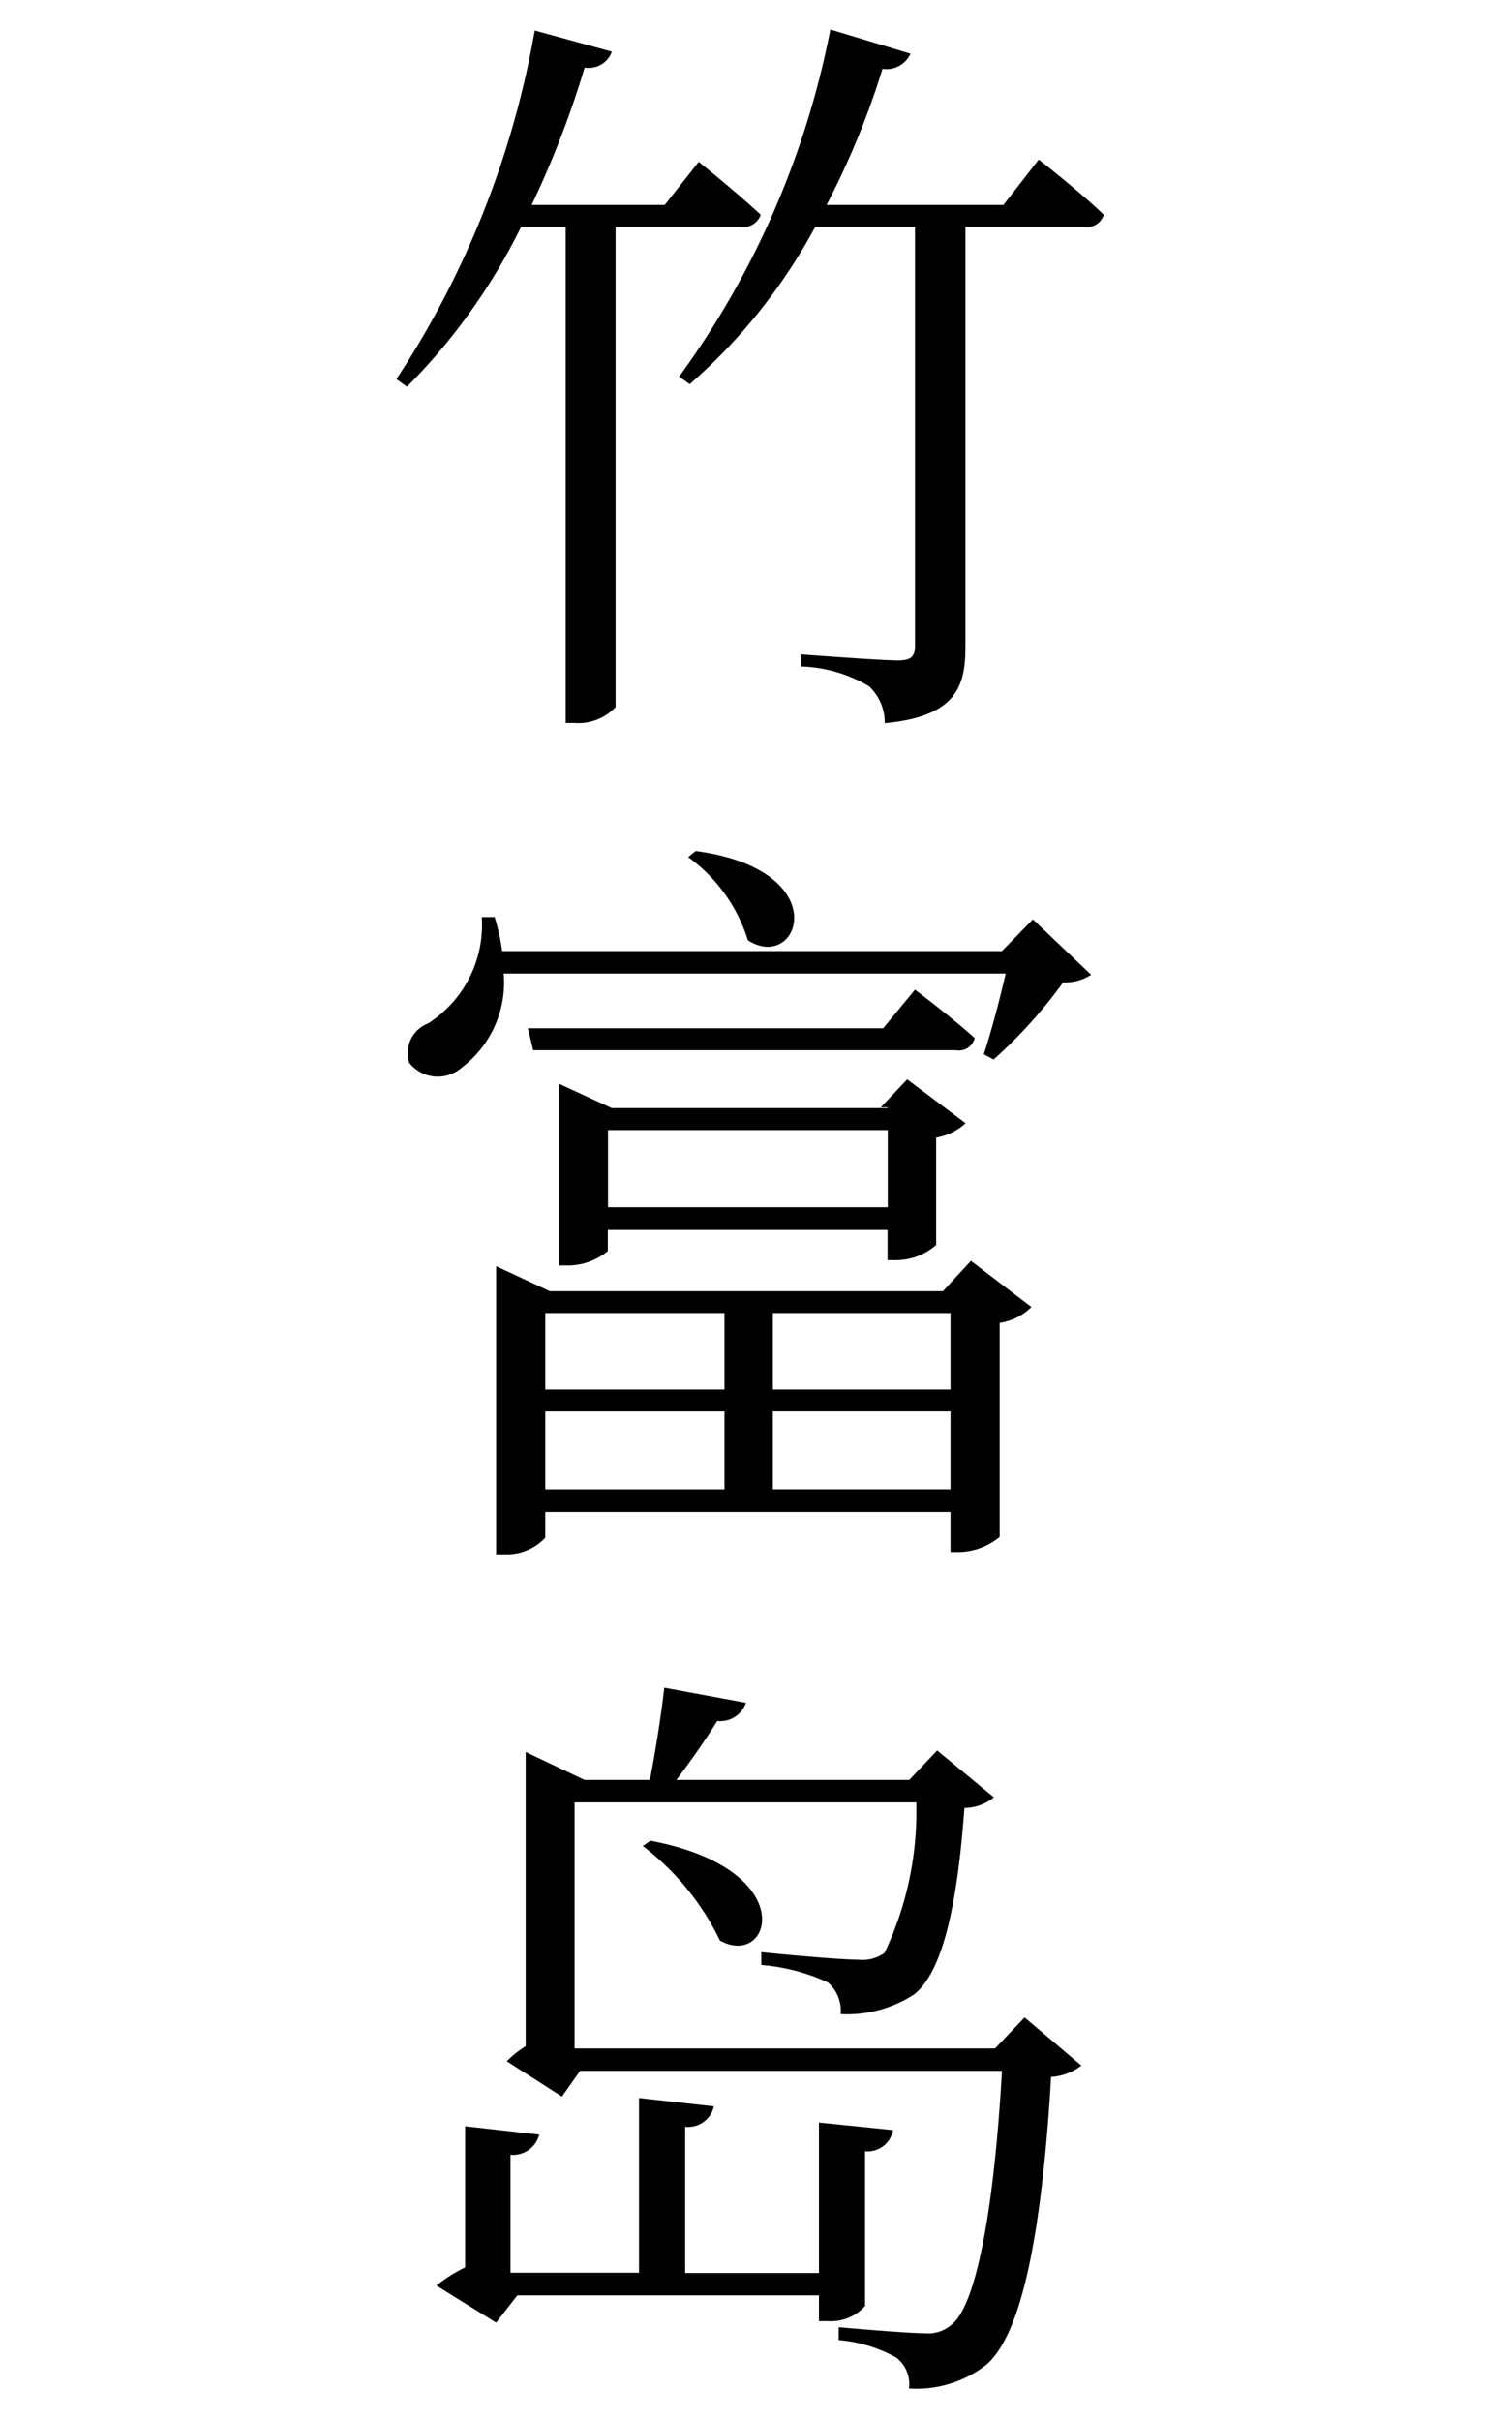 <svg height="48" viewBox="0 0 30 48" width="30" xmlns="http://www.w3.org/2000/svg"><path d="m74.689 4.5a.367.367 0 0 0 .405-.24c-.465-.435-1.23-1.05-1.23-1.05l-.675.855h-2.64a19.085 19.085 0 0 0 1.051-2.725.487.487 0 0 0 .54-.315l-1.53-.42a18.277 18.277 0 0 1 -2.745 6.915l.21.15a11.968 11.968 0 0 0 2.264-3.17h.885v9.84h.165a1.018 1.018 0 0 0 .825-.315v-9.525zm5.22-.435h-3.509a16.149 16.149 0 0 0 1.11-2.7.522.522 0 0 0 .555-.3l-1.59-.48a17.269 17.269 0 0 1 -3 6.885l.21.15a11.19 11.19 0 0 0 2.49-3.12h1.98v8.3c0 .225-.075.3-.345.3-.33 0-1.92-.12-1.92-.12v.24a2.817 2.817 0 0 1 1.35.39.988.988 0 0 1 .315.735c1.41-.135 1.6-.72 1.6-1.515v-8.33h2.355a.349.349 0 0 0 .39-.24c-.48-.465-1.29-1.095-1.29-1.095zm-6.255 12.935a3.212 3.212 0 0 1 1.185 1.65c1.02.66 1.77-1.395-1.035-1.77zm1.68 12.54v-1.546h3.525v1.545h-3.525zm-4.515-1.545h3.555v1.545h-3.555v-1.546zm3.555-1.95v1.515h-3.555v-1.516h3.555zm4.485 0v1.515h-3.525v-1.516h3.525zm-.15-.435h-7.8l-1.065-.495v5.715h.165a1.045 1.045 0 0 0 .81-.33v-.51h8.04v.795h.15a1.307 1.307 0 0 0 .825-.3v-4.246a1.117 1.117 0 0 0 .63-.315l-1.2-.915zm-6.645-1.665v-1.53h5.55v1.53zm5.7 1.05a1.213 1.213 0 0 0 .81-.3v-2.13a1.175 1.175 0 0 0 .585-.285l-1.159-.871-.525.555h.135v.015h-5.471l-1.039-.479v3.6h.135a1.25 1.25 0 0 0 .825-.285v-.42h5.55v.6h.15zm-.24-4.6h-7.05l.105.435h8.385a.322.322 0 0 0 .375-.24c-.465-.42-1.185-.96-1.185-.96zm2.97-2.16-.615.63h-9.915a4.258 4.258 0 0 0 -.15-.675h-.255a2.322 2.322 0 0 1 -1.065 2.11.629.629 0 0 0 -.375.78.723.723 0 0 0 1.05.09 2.117 2.117 0 0 0 .825-1.86h9.96c-.12.525-.3 1.2-.435 1.6l.195.105a9.429 9.429 0 0 0 1.38-1.53.946.946 0 0 0 .555-.15zm-3.33 24.435a.514.514 0 0 0 .555-.42l-1.47-.15v2.985h-2.655v-2.901a.523.523 0 0 0 .57-.405l-1.485-.165v3.465h-2.55v-2.34a.535.535 0 0 0 .57-.4l-1.47-.165v2.8a2.867 2.867 0 0 0 -.57.36l1.185.735.42-.54h5.985v.51h.18a.907.907 0 0 0 .735-.3v-3.075zm3.165-2.655-.585.615h-8.344v-4.88h6.78a6.529 6.529 0 0 1 -.63 2.985.758.758 0 0 1 -.525.135c-.315 0-1.35-.09-1.92-.15v.255a3.9 3.9 0 0 1 1.32.345.74.74 0 0 1 .255.63 2.449 2.449 0 0 0 1.455-.39c.555-.435.855-1.71 1-3.7a.937.937 0 0 0 .585-.21l-1.125-.93-.555.585h-4.62c.285-.375.6-.825.81-1.17a.537.537 0 0 0 .57-.36l-1.62-.3c-.06.54-.18 1.29-.285 1.83h-1.295l-1.17-.555v5.835a2.047 2.047 0 0 0 -.375.3l1.095.7.36-.51h8.37c-.165 2.91-.54 4.665-.99 5.025a.7.7 0 0 1 -.54.18c-.3 0-1.185-.075-1.71-.12v.255a2.843 2.843 0 0 1 1.14.345.66.66 0 0 1 .255.615 2.245 2.245 0 0 0 1.545-.48c.66-.585 1.08-2.415 1.275-5.7a1.084 1.084 0 0 0 .6-.225zm-7.575-3.4a5.191 5.191 0 0 1 1.53 1.875c1.02.57 1.635-1.41-1.38-1.98z" fill-rule="evenodd" transform="translate(-60)"/></svg>